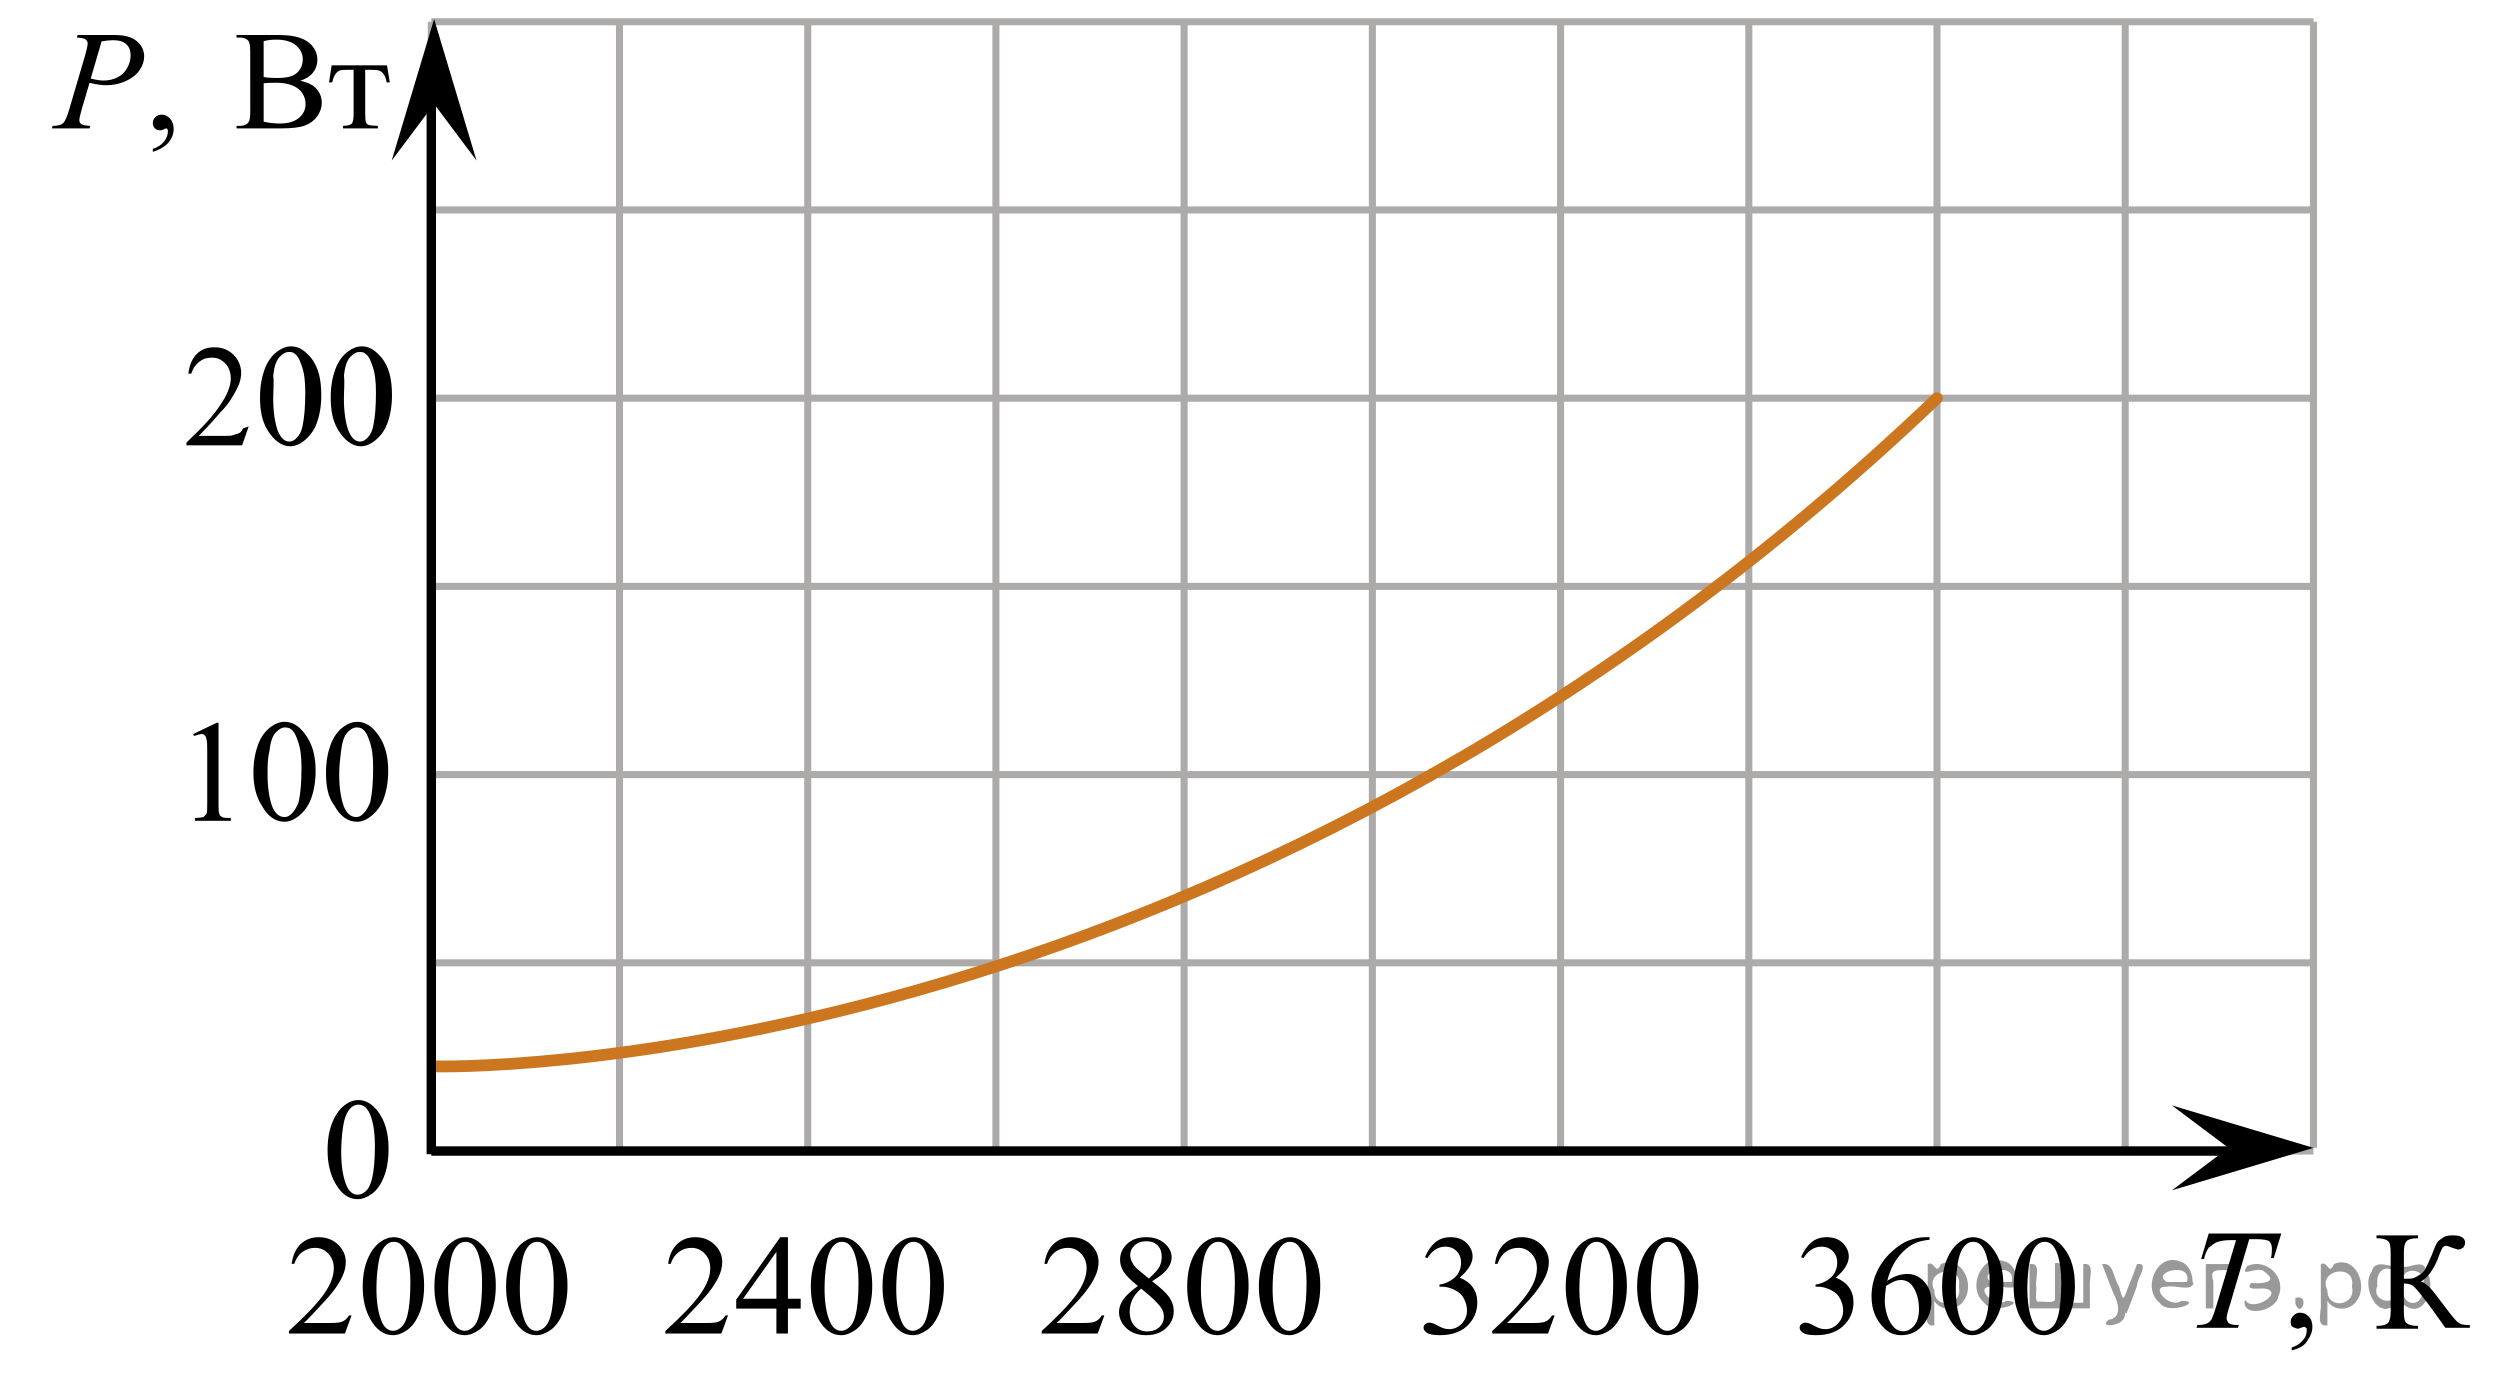 <?xml version="1.0" encoding="utf-8"?>
<!-- Generator: Adobe Illustrator 27.2.0, SVG Export Plug-In . SVG Version: 6.00 Build 0)  -->
<svg version="1.1" id="Слой_1" xmlns="http://www.w3.org/2000/svg" xmlns:xlink="http://www.w3.org/1999/xlink" x="0px" y="0px"
	 width="265.209px" height="146.156px" viewBox="0 0 265.209 146.156" enable-background="new 0 0 265.209 146.156"
	 xml:space="preserve">
<line fill="none" stroke="#ADAAAA" stroke-width="0.75" stroke-miterlimit="10" x1="45.753" y1="2.307" x2="245.418" y2="2.307"/>
<line fill="none" stroke="#ADAAAA" stroke-width="0.75" stroke-miterlimit="10" x1="45.753" y1="22.273" x2="245.418" y2="22.273"/>
<line fill="none" stroke="#ADAAAA" stroke-width="0.75" stroke-miterlimit="10" x1="45.753" y1="42.242" x2="245.418" y2="42.242"/>
<line fill="none" stroke="#ADAAAA" stroke-width="0.75" stroke-miterlimit="10" x1="45.753" y1="62.206" x2="245.418" y2="62.206"/>
<line fill="none" stroke="#ADAAAA" stroke-width="0.75" stroke-miterlimit="10" x1="45.753" y1="82.173" x2="245.418" y2="82.173"/>
<line fill="none" stroke="#ADAAAA" stroke-width="0.75" stroke-miterlimit="10" x1="45.753" y1="102.141" x2="245.418" y2="102.141"/>
<line fill="none" stroke="#ADAAAA" stroke-width="0.75" stroke-miterlimit="10" x1="45.753" y1="122.105" x2="245.418" y2="122.105"/>
<line fill="none" stroke="#ADAAAA" stroke-width="0.75" stroke-miterlimit="10" x1="45.753" y1="121.769" x2="45.753" y2="2.307"/>
<line fill="none" stroke="#ADAAAA" stroke-width="0.75" stroke-miterlimit="10" x1="65.719" y1="121.769" x2="65.719" y2="2.307"/>
<line fill="none" stroke="#ADAAAA" stroke-width="0.75" stroke-miterlimit="10" x1="85.687" y1="121.769" x2="85.687" y2="2.307"/>
<line fill="none" stroke="#ADAAAA" stroke-width="0.75" stroke-miterlimit="10" x1="105.65" y1="121.769" x2="105.65" y2="2.307"/>
<line fill="none" stroke="#ADAAAA" stroke-width="0.75" stroke-miterlimit="10" x1="125.616" y1="121.769" x2="125.616" y2="2.307"/>
<line fill="none" stroke="#ADAAAA" stroke-width="0.75" stroke-miterlimit="10" x1="145.586" y1="121.769" x2="145.586" y2="2.307"/>
<line fill="none" stroke="#ADAAAA" stroke-width="0.75" stroke-miterlimit="10" x1="165.551" y1="121.769" x2="165.551" y2="2.307"/>
<line fill="none" stroke="#ADAAAA" stroke-width="0.75" stroke-miterlimit="10" x1="185.52" y1="121.769" x2="185.52" y2="2.307"/>
<line fill="none" stroke="#ADAAAA" stroke-width="0.75" stroke-miterlimit="10" x1="205.483" y1="121.769" x2="205.483" y2="2.307"/>
<line fill="none" stroke="#ADAAAA" stroke-width="0.75" stroke-miterlimit="10" x1="225.449" y1="121.769" x2="225.449" y2="2.307"/>
<line fill="none" stroke="#ADAAAA" stroke-width="0.75" stroke-miterlimit="10" x1="245.418" y1="121.769" x2="245.418" y2="2.307"/>
<line fill="none" stroke="#000000" stroke-miterlimit="10" x1="45.753" y1="122.105" x2="238.935" y2="122.105"/>
<polygon points="236.409,121.769 230.409,117.269 245.418,121.769 230.409,126.269 "/>
<polygon points="46.052,11.03 41.552,17.035 46.052,2.023 50.552,17.035 "/>
<g>
	<g>
		<g>
			<g>
				<g>
					<g>
						<g>
							<g>
								<g>
									<g>
										<defs>
											<rect id="SVGID_1_" x="230.409" y="127.156" width="34.8" height="19"/>
										</defs>
										<clipPath id="SVGID_00000033326675171224929630000013698745771918971055_">
											<use xlink:href="#SVGID_1_"  overflow="visible"/>
										</clipPath>
										<g clip-path="url(#SVGID_00000033326675171224929630000013698745771918971055_)">
											<g enable-background="new    ">
												<path d="M243.109,143.256v-0.3c0.5-0.2,0.9-0.4,1.2-0.8c0.3-0.3,0.4-0.7,0.4-1.1c0-0.1,0-0.2-0.1-0.2l-0.1-0.1
													c-0.1,0-0.2,0-0.4,0.1c-0.1,0-0.2,0.1-0.3,0.1c-0.2,0-0.4-0.1-0.6-0.2c-0.2-0.1-0.2-0.3-0.2-0.6
													c0-0.2,0.1-0.4,0.3-0.6c0.2-0.2,0.4-0.3,0.7-0.3c0.3,0,0.6,0.1,0.9,0.4c0.3,0.3,0.4,0.7,0.4,1.1
													c0,0.5-0.2,1-0.5,1.4C244.509,142.756,243.909,143.056,243.109,143.256z"/>
											</g>
										</g>
									</g>
								</g>
							</g>
						</g>
					</g>
				</g>
			</g>
		</g>
		<g>
			<g>
				<g>
					<g>
						<g>
							<g>
								<g>
									<g>
										<defs>
											
												<rect id="SVGID_00000042728466026549485140000002413169146542144950_" x="230.409" y="127.156" width="34.8" height="19"/>
										</defs>
										<clipPath id="SVGID_00000044176656687556159440000016760069767015827123_">
											<use xlink:href="#SVGID_00000042728466026549485140000002413169146542144950_"  overflow="visible"/>
										</clipPath>
										<g clip-path="url(#SVGID_00000044176656687556159440000016760069767015827123_)">
											<g enable-background="new    ">
												<path d="M262.009,140.556v0.3h-2.6c-0.3-0.4-0.9-1.3-1.8-2.5c-0.9-1.2-1.5-1.9-1.7-2c-0.2-0.1-0.5-0.2-0.9-0.2v3
													c0,0.7,0.1,1.1,0.3,1.2c0.2,0.2,0.6,0.3,1.2,0.3v0.3h-4.4v-0.3c0.6,0,1-0.1,1.2-0.3
													c0.2-0.2,0.3-0.6,0.3-1.2v-6.3c0-0.7-0.1-1.1-0.3-1.2c-0.2-0.2-0.6-0.3-1.2-0.3v-0.3h4.4v0.3
													c-0.6,0-1,0.1-1.2,0.3c-0.2,0.2-0.3,0.6-0.3,1.2v2.8c0.5,0,0.9,0,1.1-0.1s0.4-0.2,0.7-0.4
													c0.3-0.2,0.5-0.5,0.6-0.8c0.2-0.3,0.3-0.7,0.6-1.3c0.2-0.6,0.4-1,0.5-1.2s0.4-0.4,0.7-0.6
													c0.3-0.2,0.7-0.2,1.1-0.2c0.8,0,1.2,0.3,1.2,0.8c0,0.2-0.1,0.3-0.2,0.5c-0.2,0.1-0.3,0.2-0.5,0.2
													c-0.1,0-0.4-0.1-0.7-0.2c-0.3-0.1-0.5-0.2-0.6-0.2c-0.2,0-0.3,0.1-0.4,0.2c-0.1,0.2-0.3,0.6-0.5,1.2
													c-0.5,1.2-1.1,2-1.8,2.4c0.5,0.1,1.1,0.7,1.9,1.8c0.9,1.2,1.5,2,1.9,2.4
													C261.009,140.556,261.409,140.556,262.009,140.556z"/>
											</g>
										</g>
									</g>
								</g>
							</g>
						</g>
					</g>
				</g>
			</g>
		</g>
		<g>
			<g>
				<g>
					<g>
						<g>
							<g>
								<g>
									<g>
										<defs>
											
												<rect id="SVGID_00000081617561274275652720000014373142282907565978_" x="230.409" y="127.156" width="34.8" height="19"/>
										</defs>
										<clipPath id="SVGID_00000082367736170979457540000005088565002797699456_">
											<use xlink:href="#SVGID_00000081617561274275652720000014373142282907565978_"  overflow="visible"/>
										</clipPath>
										<g clip-path="url(#SVGID_00000082367736170979457540000005088565002797699456_)">
											<g enable-background="new    ">
												<path d="M234.309,130.856h7.7l-0.8,2.6h-0.3c0.1-0.4,0.1-0.7,0.1-1c0-0.4-0.1-0.6-0.3-0.8
													c-0.2-0.1-0.6-0.2-1.3-0.2h-0.8l-2,6.8c-0.3,0.9-0.4,1.4-0.4,1.6s0.1,0.3,0.2,0.5c0.2,0.1,0.4,0.2,0.8,0.2
													h0.3l-0.1,0.3h-4.4l0.1-0.3h0.2c0.4,0,0.7-0.1,0.9-0.2c0.1-0.1,0.3-0.2,0.4-0.4c0.1-0.2,0.3-0.7,0.5-1.4l2.1-7
													h-0.6c-0.6,0-1.1,0.1-1.4,0.2c-0.3,0.1-0.6,0.4-0.9,0.6c-0.2,0.3-0.4,0.7-0.5,1.2h-0.3L234.309,130.856z"/>
											</g>
										</g>
									</g>
								</g>
							</g>
						</g>
					</g>
				</g>
			</g>
		</g>
	</g>
</g>
<g>
	<g>
		<g>
			<defs>
				<rect id="SVGID_00000107556960449596071140000008247582353233448351_" x="2.732" width="41.4" height="18.713"/>
			</defs>
			<clipPath id="SVGID_00000077286720887355962360000000774066737019517884_">
				<use xlink:href="#SVGID_00000107556960449596071140000008247582353233448351_"  overflow="visible"/>
			</clipPath>
		</g>
	</g>
	<g>
		<g>
			<defs>
				<rect id="SVGID_00000060007651993038838350000003720078469465493663_" x="2.883" y="0.014" width="41.4" height="19.044"/>
			</defs>
			<clipPath id="SVGID_00000097490193503667185530000009129814018857608356_">
				<use xlink:href="#SVGID_00000060007651993038838350000003720078469465493663_"  overflow="visible"/>
			</clipPath>
			<g clip-path="url(#SVGID_00000097490193503667185530000009129814018857608356_)">
				<path d="M16.212,16.113v-0.321c0.509-0.166,0.903-0.423,1.183-0.77c0.278-0.349,0.418-0.718,0.418-1.107
					c0-0.093-0.021-0.17-0.066-0.233c-0.034-0.044-0.069-0.065-0.103-0.065c-0.055,0-0.173,0.048-0.356,0.145
					c-0.089,0.044-0.183,0.065-0.281,0.065c-0.242,0-0.435-0.07-0.578-0.211c-0.144-0.142-0.215-0.337-0.215-0.585
					c0-0.238,0.093-0.443,0.278-0.613c0.185-0.171,0.411-0.256,0.678-0.256c0.326,0,0.616,0.14,0.871,0.42
					c0.254,0.28,0.382,0.651,0.382,1.114c0,0.501-0.177,0.968-0.53,1.399
					C17.537,15.525,16.977,15.865,16.212,16.113z"/>
			</g>
		</g>
		<g>
			<defs>
				<rect id="SVGID_00000112607808321206161320000000822442764214207374_" x="2.883" y="0.014" width="41.4" height="19.044"/>
			</defs>
			<clipPath id="SVGID_00000029730833027990509140000012576771729707058869_">
				<use xlink:href="#SVGID_00000112607808321206161320000000822442764214207374_"  overflow="visible"/>
			</clipPath>
			<g clip-path="url(#SVGID_00000029730833027990509140000012576771729707058869_)">
				<path d="M31.852,8.566c0.697,0.145,1.218,0.38,1.565,0.701c0.478,0.448,0.719,0.996,0.719,1.644
					c0,0.492-0.158,0.964-0.475,1.414c-0.316,0.45-0.75,0.779-1.301,0.986c-0.551,0.207-1.393,0.31-2.523,0.31
					h-4.744v-0.271h0.378c0.42,0,0.722-0.131,0.904-0.395c0.113-0.17,0.171-0.533,0.171-1.089V5.469
					c0-0.614-0.072-1.001-0.215-1.162c-0.193-0.214-0.479-0.321-0.86-0.321h-0.378V3.715h4.344
					c0.81,0,1.46,0.059,1.949,0.176c0.741,0.175,1.307,0.485,1.697,0.931c0.391,0.446,0.586,0.959,0.586,1.538
					c0,0.497-0.153,0.941-0.46,1.334C32.902,8.085,32.45,8.376,31.852,8.566z M27.969,8.172
					c0.183,0.034,0.392,0.06,0.626,0.076c0.235,0.018,0.493,0.025,0.774,0.025c0.722,0,1.265-0.076,1.627-0.23
					c0.363-0.153,0.642-0.389,0.834-0.705c0.193-0.316,0.289-0.662,0.289-1.038c0-0.579-0.239-1.073-0.719-1.482
					s-1.179-0.614-2.098-0.614c-0.494,0-0.939,0.054-1.334,0.161C27.969,4.365,27.969,8.172,27.969,8.172z
					 M27.969,12.906c0.573,0.131,1.139,0.197,1.697,0.197c0.894,0,1.576-0.198,2.046-0.596
					c0.47-0.397,0.704-0.888,0.704-1.472c0-0.385-0.106-0.756-0.318-1.111c-0.213-0.355-0.559-0.636-1.038-0.84
					c-0.479-0.205-1.072-0.307-1.779-0.307c-0.306,0-0.568,0.005-0.785,0.015
					c-0.218,0.01-0.393,0.026-0.526,0.051V12.906z"/>
				<path d="M35.183,6.929h5.871l0.296,1.812h-0.333c-0.06-0.365-0.158-0.647-0.297-0.848
					c-0.138-0.199-0.296-0.331-0.475-0.395c-0.178-0.062-0.481-0.095-0.911-0.095H38.742v4.646
					c0,0.497,0.03,0.812,0.093,0.946c0.061,0.135,0.161,0.224,0.3,0.267c0.139,0.044,0.454,0.073,0.948,0.088
					v0.271h-3.69v-0.271c0.474-0.01,0.779-0.085,0.915-0.227c0.136-0.141,0.204-0.499,0.204-1.074V7.404h-0.608
					c-0.425,0-0.714,0.025-0.867,0.077c-0.153,0.051-0.3,0.173-0.44,0.365
					c-0.141,0.192-0.261,0.49-0.359,0.894h-0.334L35.183,6.929z"/>
			</g>
		</g>
		<g>
			<defs>
				<rect id="SVGID_00000013914195302310665920000000059159196267797917_" x="2.883" y="0.014" width="41.4" height="19.044"/>
			</defs>
			<clipPath id="SVGID_00000018238942565577231650000015133259301755573377_">
				<use xlink:href="#SVGID_00000013914195302310665920000000059159196267797917_"  overflow="visible"/>
			</clipPath>
			<g clip-path="url(#SVGID_00000018238942565577231650000015133259301755573377_)">
				<path d="M8.238,3.715h3.958c1.037,0,1.813,0.221,2.327,0.661c0.514,0.441,0.77,0.978,0.77,1.611
					c0,0.502-0.163,0.988-0.488,1.461c-0.326,0.473-0.81,0.856-1.453,1.15c-0.643,0.295-1.337,0.442-2.083,0.442
					c-0.465,0-1.055-0.083-1.772-0.248L8.697,11.496c-0.188,0.643-0.281,1.066-0.281,1.272
					c0,0.155,0.066,0.284,0.2,0.387s0.452,0.168,0.956,0.197l-0.074,0.271H5.503l0.082-0.271
					c0.523,0,0.888-0.089,1.093-0.267s0.427-0.668,0.663-1.472l1.661-5.641c0.197-0.677,0.296-1.13,0.296-1.359
					c0-0.17-0.07-0.311-0.211-0.424C8.946,4.078,8.636,4.01,8.156,3.985L8.238,3.715z M9.624,8.332
					c0.559,0.142,1.008,0.212,1.35,0.212c0.538,0,1.028-0.109,1.471-0.328c0.442-0.22,0.788-0.548,1.038-0.986
					c0.249-0.439,0.374-0.894,0.374-1.366c0-0.492-0.153-0.882-0.46-1.169c-0.306-0.288-0.77-0.432-1.393-0.432
					c-0.337,0-0.744,0.042-1.224,0.124L9.624,8.332z"/>
			</g>
		</g>
	</g>
</g>
<g>
	<g>
		<g>
			<g>
				<g>
					<g>
						<g>
							<g>
								<g>
									<g>
										<g>
											<g>
												<g>
													<g>
														<g>
															<g>
																<g>
																	<defs>
																		
																			<rect id="SVGID_00000092426474778324937570000000386726026732330408_" x="31.929" y="113.134" width="12.354" height="18.066"/>
																	</defs>
																	<clipPath id="SVGID_00000097477201519572022030000000107863897276212651_">
																		<use xlink:href="#SVGID_00000092426474778324937570000000386726026732330408_"  overflow="visible"/>
																	</clipPath>
																	<g clip-path="url(#SVGID_00000097477201519572022030000000107863897276212651_)">
																		<g enable-background="new    ">
																			<path d="M34.749,122.028c0-1.155,0.172-2.15,0.517-2.984s0.802-1.455,1.372-1.863
																				c0.443-0.324,0.9-0.485,1.373-0.485c0.767,0,1.456,0.396,2.066,1.188
																				c0.762,0.981,1.144,2.311,1.144,3.988c0,1.175-0.168,2.174-0.502,2.995s-0.761,1.418-1.28,1.789
																				c-0.519,0.371-1.02,0.557-1.502,0.557c-0.955,0-1.748-0.57-2.383-1.711
																				C35.017,124.54,34.749,123.382,34.749,122.028z M36.195,122.215c0,1.395,0.169,2.532,0.509,3.413
																				c0.281,0.742,0.699,1.113,1.254,1.113c0.266,0,0.541-0.121,0.826-0.362
																				c0.286-0.241,0.502-0.646,0.649-1.214c0.226-0.856,0.339-2.064,0.339-3.623
																				c0-1.154-0.118-2.118-0.354-2.891c-0.177-0.572-0.406-0.978-0.686-1.217
																				c-0.202-0.164-0.445-0.247-0.731-0.247c-0.335,0-0.632,0.152-0.893,0.456
																				c-0.354,0.413-0.595,1.063-0.723,1.949C36.259,120.479,36.195,121.353,36.195,122.215z"/>
																		</g>
																	</g>
																</g>
															</g>
														</g>
													</g>
												</g>
											</g>
										</g>
									</g>
								</g>
							</g>
						</g>
					</g>
				</g>
			</g>
		</g>
	</g>
</g>
<g>
	<g>
		<g>
			<g>
				<g>
					<g>
						<g>
							<g>
								<g>
									<g>
										<g>
											<defs>
												
													<rect id="SVGID_00000175306011704846169750000006551297444899728263_" x="17.783" y="73.073" width="26.5" height="18.2"/>
											</defs>
											<clipPath id="SVGID_00000062151653926685445710000008353444529517943185_">
												<use xlink:href="#SVGID_00000175306011704846169750000006551297444899728263_"  overflow="visible"/>
											</clipPath>
											<g clip-path="url(#SVGID_00000062151653926685445710000008353444529517943185_)">
												<g enable-background="new    ">
													<path d="M20.483,77.873l2.5-1.2h0.2v8.6c0,0.6,0,0.9,0.1,1.1c0,0.1,0.1,0.2,0.3,0.3c0.1,0.1,0.5,0.1,0.9,0.1v0.3
														h-3.8v-0.3c0.5,0,0.8-0.1,0.9-0.1c0.1-0.1,0.2-0.2,0.3-0.3c0.1-0.1,0.1-0.5,0.1-1.1v-5.5c0-0.7,0-1.2-0.1-1.4
														c0-0.2-0.1-0.3-0.2-0.4c-0.1-0.1-0.2-0.1-0.3-0.1c-0.2,0-0.4,0.1-0.8,0.2L20.483,77.873z"/>
													<path d="M26.883,81.973c0-1.2,0.2-2.2,0.5-3s0.8-1.5,1.4-1.9c0.4-0.3,0.9-0.5,1.4-0.5c0.8,0,1.5,0.4,2.1,1.2
														c0.8,1,1.2,2.3,1.2,4c0,1.2-0.2,2.2-0.5,3s-0.8,1.4-1.3,1.8s-1,0.6-1.5,0.6c-1,0-1.8-0.6-2.4-1.7
														C27.183,84.573,26.883,83.373,26.883,81.973z M28.383,82.173c0,1.4,0.2,2.6,0.5,3.4c0.3,0.7,0.7,1.1,1.3,1.1
														c0.3,0,0.5-0.1,0.8-0.4c0.3-0.3,0.5-0.7,0.7-1.2c0.2-0.9,0.3-2.1,0.3-3.6c0-1.2-0.1-2.1-0.4-2.9
														c-0.2-0.6-0.4-1-0.7-1.2c-0.2-0.2-0.5-0.2-0.7-0.2c-0.3,0-0.6,0.2-0.9,0.5c-0.4,0.4-0.6,1.1-0.7,2
														C28.383,80.473,28.383,81.273,28.383,82.173z"/>
													<path d="M34.583,81.973c0-1.2,0.2-2.2,0.5-3s0.8-1.5,1.4-1.9c0.4-0.3,0.9-0.5,1.4-0.5c0.8,0,1.5,0.4,2.1,1.2
														c0.8,1,1.2,2.3,1.2,4c0,1.2-0.2,2.2-0.5,3s-0.8,1.4-1.3,1.8s-1,0.6-1.5,0.6c-1,0-1.8-0.6-2.4-1.7
														C34.783,84.573,34.583,83.373,34.583,81.973z M35.983,82.173c0,1.4,0.2,2.6,0.5,3.4c0.3,0.7,0.7,1.1,1.3,1.1
														c0.3,0,0.5-0.1,0.8-0.4c0.3-0.3,0.5-0.7,0.7-1.2c0.2-0.9,0.3-2.1,0.3-3.6c0-1.2-0.1-2.1-0.4-2.9
														c-0.2-0.6-0.4-1-0.7-1.2c-0.2-0.2-0.5-0.2-0.7-0.2c-0.3,0-0.6,0.2-0.9,0.5c-0.4,0.4-0.6,1.1-0.7,2
														C36.083,80.473,35.983,81.273,35.983,82.173z"/>
												</g>
											</g>
										</g>
									</g>
								</g>
							</g>
						</g>
					</g>
				</g>
			</g>
		</g>
	</g>
</g>
<g>
	<g>
		<g>
			<g>
				<g>
					<g>
						<g>
							<g>
								<g>
									<g>
										<g>
											<defs>
												
													<rect id="SVGID_00000041296283660396561030000012469943815664427444_" x="16.983" y="33.142" width="27.3" height="18.2"/>
											</defs>
											<clipPath id="SVGID_00000135663774005150857550000015036704767349567930_">
												<use xlink:href="#SVGID_00000041296283660396561030000012469943815664427444_"  overflow="visible"/>
											</clipPath>
											<g clip-path="url(#SVGID_00000135663774005150857550000015036704767349567930_)">
												<g enable-background="new    ">
													<path d="M26.383,45.242l-0.7,2h-5.9v-0.3c1.7-1.6,2.9-2.9,3.6-4c0.7-1,1.1-2,1.1-2.8c0-0.6-0.2-1.2-0.6-1.6
														c-0.4-0.4-0.8-0.6-1.4-0.6c-0.5,0-0.9,0.1-1.3,0.4c-0.4,0.3-0.7,0.7-0.9,1.3h-0.3c0.1-0.9,0.4-1.6,0.9-2.1
														s1.1-0.7,1.9-0.7s1.5,0.3,2,0.8s0.8,1.2,0.8,1.9c0,0.5-0.1,1-0.4,1.6c-0.4,0.8-0.9,1.7-1.8,2.6c-1.2,1.4-2,2.2-2.3,2.5
														h2.6c0.5,0,0.9,0,1.1-0.1s0.4-0.1,0.6-0.2c0.2-0.1,0.3-0.3,0.4-0.5L26.383,45.242L26.383,45.242z"/>
													<path d="M27.583,42.142c0-1.2,0.2-2.2,0.5-3s0.8-1.5,1.4-1.9c0.4-0.3,0.9-0.5,1.4-0.5c0.8,0,1.4,0.4,2.1,1.2
														c0.8,1,1.1,2.3,1.1,4c0,1.2-0.2,2.2-0.5,3s-0.8,1.4-1.3,1.8s-1,0.6-1.5,0.6c-0.9,0-1.7-0.6-2.4-1.7
														C27.783,44.642,27.583,43.542,27.583,42.142z M28.983,42.342c0,1.4,0.2,2.6,0.5,3.4c0.3,0.7,0.7,1.1,1.2,1.1
														c0.3,0,0.5-0.1,0.8-0.4s0.5-0.7,0.6-1.2c0.2-0.9,0.3-2.1,0.3-3.6c0-1.2-0.1-2.1-0.4-2.9c-0.2-0.6-0.4-1-0.7-1.2
														c-0.2-0.2-0.4-0.2-0.7-0.2c-0.3,0-0.6,0.2-0.9,0.5c-0.4,0.4-0.6,1.1-0.7,2
														C29.083,40.542,28.983,41.442,28.983,42.342z"/>
													<path d="M35.083,42.142c0-1.2,0.2-2.2,0.5-3s0.8-1.5,1.4-1.9c0.4-0.3,0.9-0.5,1.4-0.5c0.8,0,1.4,0.4,2.1,1.2
														c0.8,1,1.1,2.3,1.1,4c0,1.2-0.2,2.2-0.5,3s-0.8,1.4-1.3,1.8s-1,0.6-1.5,0.6c-0.9,0-1.7-0.6-2.4-1.7
														C35.283,44.642,35.083,43.542,35.083,42.142z M36.483,42.342c0,1.4,0.2,2.6,0.5,3.4c0.3,0.7,0.7,1.1,1.2,1.1
														c0.3,0,0.5-0.1,0.8-0.4s0.5-0.7,0.6-1.2c0.2-0.9,0.3-2.1,0.3-3.6c0-1.2-0.1-2.1-0.4-2.9c-0.2-0.6-0.4-1-0.7-1.2
														c-0.2-0.2-0.4-0.2-0.7-0.2c-0.3,0-0.6,0.2-0.9,0.5c-0.4,0.4-0.6,1.1-0.7,2
														C36.583,40.542,36.483,41.442,36.483,42.342z"/>
												</g>
											</g>
										</g>
									</g>
								</g>
							</g>
						</g>
					</g>
				</g>
			</g>
		</g>
	</g>
</g>
<g>
	<defs>
		<polygon id="SVGID_00000080186208204830628370000015731105523228129162_" points="27.778,145.592 63.727,145.592 
			63.727,127.721 27.778,127.721 27.778,145.592 		"/>
	</defs>
	<clipPath id="SVGID_00000005977218719703132560000010272797072278874543_">
		<use xlink:href="#SVGID_00000080186208204830628370000015731105523228129162_"  overflow="visible"/>
	</clipPath>
	<g clip-path="url(#SVGID_00000005977218719703132560000010272797072278874543_)">
		<path d="M37.297,139.538l-0.705,1.927H30.651v-0.273c1.748-1.585,2.978-2.879,3.691-3.884
			c0.713-1.004,1.069-1.922,1.069-2.754c0-0.635-0.195-1.156-0.586-1.565c-0.391-0.408-0.859-0.612-1.404-0.612
			c-0.495,0-0.94,0.144-1.333,0.432c-0.394,0.288-0.685,0.71-0.873,1.267h-0.275
			c0.124-0.911,0.442-1.61,0.955-2.098c0.512-0.487,1.152-0.731,1.919-0.731c0.817,0,1.499,0.261,2.046,0.782
			c0.547,0.522,0.821,1.138,0.821,1.846c0,0.508-0.119,1.015-0.356,1.522c-0.366,0.798-0.96,1.642-1.782,2.532
			c-1.233,1.339-2.003,2.147-2.31,2.422h2.629c0.535,0,0.91-0.019,1.125-0.059s0.41-0.119,0.583-0.24
			c0.173-0.12,0.324-0.292,0.453-0.513H37.297z"/>
		<path d="M38.478,136.518c0-1.142,0.173-2.125,0.52-2.949s0.807-1.438,1.381-1.843
			c0.446-0.319,0.906-0.479,1.381-0.479c0.772,0,1.465,0.392,2.08,1.174c0.767,0.97,1.151,2.284,1.151,3.942
			c0,1.162-0.169,2.149-0.505,2.961c-0.337,0.812-0.766,1.402-1.289,1.769c-0.522,0.367-1.026,0.55-1.511,0.55
			c-0.96,0-1.76-0.564-2.399-1.69C38.748,139.001,38.478,137.857,38.478,136.518z M39.934,136.702
			c0,1.379,0.171,2.503,0.513,3.375c0.282,0.733,0.703,1.1,1.262,1.1c0.268,0,0.545-0.119,0.832-0.358
			c0.287-0.238,0.505-0.639,0.653-1.199c0.228-0.847,0.342-2.04,0.342-3.581c0-1.143-0.119-2.095-0.356-2.857
			c-0.178-0.566-0.409-0.968-0.691-1.204c-0.203-0.162-0.448-0.243-0.735-0.243c-0.337,0-0.636,0.15-0.899,0.45
			c-0.356,0.409-0.599,1.051-0.728,1.927C39.998,134.988,39.934,135.851,39.934,136.702z"/>
		<path d="M46.083,136.518c0-1.142,0.173-2.125,0.52-2.949s0.807-1.438,1.381-1.843
			c0.446-0.319,0.906-0.479,1.381-0.479c0.772,0,1.465,0.392,2.08,1.174c0.767,0.97,1.151,2.284,1.151,3.942
			c0,1.162-0.169,2.149-0.505,2.961c-0.337,0.812-0.766,1.402-1.289,1.769c-0.522,0.367-1.026,0.55-1.511,0.55
			c-0.96,0-1.76-0.564-2.399-1.69C46.353,139.001,46.083,137.857,46.083,136.518z M47.538,136.702
			c0,1.379,0.171,2.503,0.513,3.375c0.282,0.733,0.703,1.1,1.262,1.1c0.268,0,0.545-0.119,0.832-0.358
			c0.287-0.238,0.505-0.639,0.653-1.199c0.228-0.847,0.342-2.04,0.342-3.581c0-1.143-0.119-2.095-0.356-2.857
			c-0.178-0.566-0.409-0.968-0.691-1.204c-0.203-0.162-0.448-0.243-0.735-0.243c-0.337,0-0.636,0.15-0.899,0.45
			c-0.356,0.409-0.599,1.051-0.728,1.927C47.603,134.988,47.538,135.851,47.538,136.702z"/>
		<path d="M53.688,136.518c0-1.142,0.173-2.125,0.52-2.949s0.807-1.438,1.381-1.843
			c0.446-0.319,0.906-0.479,1.381-0.479c0.772,0,1.465,0.392,2.08,1.174c0.767,0.97,1.151,2.284,1.151,3.942
			c0,1.162-0.169,2.149-0.505,2.961c-0.337,0.812-0.766,1.402-1.289,1.769c-0.522,0.367-1.026,0.55-1.511,0.55
			c-0.96,0-1.76-0.564-2.399-1.69C53.958,139.001,53.688,137.857,53.688,136.518z M55.143,136.702
			c0,1.379,0.171,2.503,0.513,3.375c0.282,0.733,0.703,1.1,1.262,1.1c0.268,0,0.545-0.119,0.832-0.358
			c0.287-0.238,0.505-0.639,0.653-1.199c0.228-0.847,0.342-2.04,0.342-3.581c0-1.143-0.119-2.095-0.356-2.857
			c-0.178-0.566-0.409-0.968-0.691-1.204c-0.203-0.162-0.448-0.243-0.735-0.243c-0.337,0-0.636,0.15-0.899,0.45
			c-0.356,0.409-0.599,1.051-0.728,1.927C55.208,134.988,55.143,135.851,55.143,136.702z"/>
	</g>
</g>
<g>
	<defs>
		<polygon id="SVGID_00000127755747793282305340000017469582152289869203_" points="67.712,145.592 103.661,145.592 
			103.661,127.721 67.712,127.721 67.712,145.592 		"/>
	</defs>
	<clipPath id="SVGID_00000108290970280834014760000005782148222580406682_">
		<use xlink:href="#SVGID_00000127755747793282305340000017469582152289869203_"  overflow="visible"/>
	</clipPath>
	<g clip-path="url(#SVGID_00000108290970280834014760000005782148222580406682_)">
		<path d="M77.232,139.538l-0.705,1.927h-5.941v-0.273c1.748-1.585,2.978-2.879,3.691-3.884
			c0.713-1.004,1.069-1.922,1.069-2.754c0-0.635-0.195-1.156-0.586-1.565c-0.391-0.408-0.859-0.612-1.404-0.612
			c-0.495,0-0.94,0.144-1.333,0.432s-0.685,0.71-0.873,1.267h-0.275c0.124-0.911,0.442-1.61,0.955-2.098
			c0.512-0.487,1.152-0.731,1.919-0.731c0.817,0,1.499,0.261,2.046,0.782c0.547,0.522,0.821,1.138,0.821,1.846
			c0,0.508-0.119,1.015-0.356,1.522c-0.366,0.798-0.96,1.642-1.782,2.532c-1.233,1.339-2.003,2.147-2.31,2.422
			h2.629c0.535,0,0.91-0.019,1.125-0.059s0.41-0.119,0.583-0.24c0.173-0.12,0.324-0.292,0.453-0.513H77.232z"/>
		<path d="M84.94,137.774v1.048h-1.352v2.644h-1.225v-2.644h-4.263v-0.945l4.671-6.63h0.817v6.527H84.94z
			 M82.363,137.774v-4.97l-3.535,4.97H82.363z"/>
		<path d="M86.017,136.518c0-1.142,0.173-2.125,0.52-2.949s0.807-1.438,1.381-1.843
			c0.446-0.319,0.906-0.479,1.381-0.479c0.772,0,1.465,0.392,2.08,1.174c0.767,0.97,1.151,2.284,1.151,3.942
			c0,1.162-0.169,2.149-0.505,2.961c-0.337,0.812-0.766,1.402-1.289,1.769c-0.522,0.367-1.026,0.55-1.511,0.55
			c-0.96,0-1.76-0.564-2.399-1.69C86.287,139.001,86.017,137.857,86.017,136.518z M87.472,136.702
			c0,1.379,0.171,2.503,0.513,3.375c0.282,0.733,0.703,1.1,1.262,1.1c0.268,0,0.545-0.119,0.832-0.358
			c0.287-0.238,0.505-0.639,0.653-1.199c0.228-0.847,0.342-2.04,0.342-3.581c0-1.143-0.119-2.095-0.356-2.857
			c-0.178-0.566-0.409-0.968-0.691-1.204c-0.203-0.162-0.448-0.243-0.735-0.243c-0.337,0-0.636,0.15-0.899,0.45
			c-0.356,0.409-0.599,1.051-0.728,1.927C87.537,134.988,87.472,135.851,87.472,136.702z"/>
		<path d="M93.622,136.518c0-1.142,0.173-2.125,0.52-2.949s0.807-1.438,1.381-1.843
			c0.446-0.319,0.906-0.479,1.381-0.479c0.772,0,1.465,0.392,2.08,1.174c0.767,0.97,1.151,2.284,1.151,3.942
			c0,1.162-0.169,2.149-0.505,2.961c-0.337,0.812-0.766,1.402-1.289,1.769c-0.522,0.367-1.026,0.55-1.511,0.55
			c-0.96,0-1.76-0.564-2.399-1.69C93.892,139.001,93.622,137.857,93.622,136.518z M95.077,136.702
			c0,1.379,0.171,2.503,0.513,3.375c0.282,0.733,0.703,1.1,1.262,1.1c0.268,0,0.545-0.119,0.832-0.358
			c0.287-0.238,0.505-0.639,0.653-1.199c0.228-0.847,0.342-2.04,0.342-3.581c0-1.143-0.119-2.095-0.356-2.857
			c-0.178-0.566-0.409-0.968-0.691-1.204c-0.203-0.162-0.448-0.243-0.735-0.243c-0.337,0-0.636,0.15-0.899,0.45
			c-0.356,0.409-0.599,1.051-0.728,1.927C95.142,134.988,95.077,135.851,95.077,136.702z"/>
	</g>
</g>
<g>
	<defs>
		<polygon id="SVGID_00000181794576912282707510000008025180790792733579_" points="107.641,145.592 143.59,145.592 
			143.59,127.721 107.641,127.721 107.641,145.592 		"/>
	</defs>
	<clipPath id="SVGID_00000011008258629320912840000001218394194583892873_">
		<use xlink:href="#SVGID_00000181794576912282707510000008025180790792733579_"  overflow="visible"/>
	</clipPath>
	<g clip-path="url(#SVGID_00000011008258629320912840000001218394194583892873_)">
		<path d="M117.156,139.538l-0.705,1.927h-5.941v-0.273c1.748-1.585,2.978-2.879,3.691-3.884
			c0.713-1.004,1.069-1.922,1.069-2.754c0-0.635-0.195-1.156-0.586-1.565c-0.391-0.408-0.859-0.612-1.404-0.612
			c-0.495,0-0.94,0.144-1.333,0.432s-0.685,0.71-0.873,1.267h-0.275c0.124-0.911,0.442-1.61,0.955-2.098
			c0.512-0.487,1.152-0.731,1.919-0.731c0.817,0,1.499,0.261,2.046,0.782c0.547,0.522,0.821,1.138,0.821,1.846
			c0,0.508-0.119,1.015-0.356,1.522c-0.366,0.798-0.96,1.642-1.782,2.532c-1.233,1.339-2.003,2.147-2.31,2.422
			h2.629c0.535,0,0.91-0.019,1.125-0.059s0.41-0.119,0.583-0.24c0.173-0.12,0.324-0.292,0.453-0.513H117.156z"/>
		<path d="M120.706,136.422c-0.797-0.649-1.31-1.172-1.541-1.565c-0.23-0.394-0.345-0.802-0.345-1.226
			c0-0.649,0.252-1.21,0.757-1.68c0.505-0.47,1.176-0.705,2.013-0.705c0.812,0,1.465,0.219,1.96,0.657
			c0.495,0.438,0.743,0.938,0.743,1.499c0,0.374-0.134,0.755-0.401,1.145c-0.268,0.389-0.824,0.847-1.671,1.373
			c0.871,0.669,1.448,1.196,1.73,1.58c0.376,0.502,0.565,1.031,0.565,1.587c0,0.704-0.27,1.307-0.81,1.806
			c-0.54,0.5-1.248,0.749-2.124,0.749c-0.956,0-1.701-0.297-2.235-0.893c-0.426-0.477-0.639-1-0.639-1.565
			c0-0.443,0.149-0.883,0.449-1.318C119.457,137.43,119.973,136.949,120.706,136.422z M121.055,136.702
			c-0.411,0.345-0.715,0.72-0.914,1.126c-0.198,0.406-0.297,0.846-0.297,1.318c0,0.635,0.174,1.144,0.523,1.524
			c0.349,0.382,0.793,0.572,1.333,0.572c0.535,0,0.963-0.15,1.285-0.45s0.483-0.665,0.483-1.093
			c0-0.354-0.094-0.672-0.282-0.952C122.835,138.226,122.124,137.544,121.055,136.702z M121.872,135.632
			c0.594-0.531,0.97-0.951,1.129-1.259c0.158-0.308,0.238-0.656,0.238-1.045c0-0.517-0.146-0.922-0.439-1.215
			s-0.69-0.44-1.195-0.44c-0.505,0-0.916,0.145-1.233,0.435c-0.317,0.291-0.476,0.631-0.476,1.02
			c0,0.256,0.066,0.512,0.197,0.768c0.131,0.256,0.318,0.5,0.561,0.731L121.872,135.632z"/>
		<path d="M125.941,136.518c0-1.142,0.173-2.125,0.52-2.949s0.807-1.438,1.381-1.843
			c0.446-0.319,0.906-0.479,1.381-0.479c0.772,0,1.465,0.392,2.08,1.174c0.767,0.97,1.151,2.284,1.151,3.942
			c0,1.162-0.169,2.149-0.505,2.961c-0.337,0.812-0.766,1.402-1.289,1.769c-0.522,0.367-1.026,0.55-1.511,0.55
			c-0.96,0-1.76-0.564-2.399-1.69C126.211,139.001,125.941,137.857,125.941,136.518z M127.397,136.702
			c0,1.379,0.171,2.503,0.513,3.375c0.282,0.733,0.703,1.1,1.262,1.1c0.268,0,0.545-0.119,0.832-0.358
			c0.287-0.238,0.505-0.639,0.653-1.199c0.228-0.847,0.342-2.04,0.342-3.581c0-1.143-0.119-2.095-0.356-2.857
			c-0.178-0.566-0.409-0.968-0.691-1.204c-0.203-0.162-0.448-0.243-0.735-0.243c-0.337,0-0.636,0.15-0.899,0.45
			c-0.356,0.409-0.599,1.051-0.728,1.927C127.461,134.988,127.397,135.851,127.397,136.702z"/>
		<path d="M133.546,136.518c0-1.142,0.173-2.125,0.52-2.949s0.807-1.438,1.381-1.843
			c0.446-0.319,0.906-0.479,1.381-0.479c0.773,0,1.465,0.392,2.08,1.174c0.768,0.97,1.151,2.284,1.151,3.942
			c0,1.162-0.169,2.149-0.505,2.961c-0.337,0.812-0.767,1.402-1.289,1.769c-0.522,0.367-1.026,0.55-1.511,0.55
			c-0.96,0-1.76-0.564-2.399-1.69C133.816,139.001,133.546,137.857,133.546,136.518z M135.002,136.702
			c0,1.379,0.171,2.503,0.513,3.375c0.282,0.733,0.703,1.1,1.262,1.1c0.268,0,0.545-0.119,0.832-0.358
			c0.287-0.238,0.505-0.639,0.653-1.199c0.229-0.847,0.342-2.04,0.342-3.581c0-1.143-0.118-2.095-0.356-2.857
			c-0.178-0.566-0.408-0.968-0.69-1.204c-0.203-0.162-0.448-0.243-0.735-0.243c-0.337,0-0.636,0.15-0.899,0.45
			c-0.356,0.409-0.599,1.051-0.728,1.927C135.066,134.988,135.002,135.851,135.002,136.702z"/>
	</g>
</g>
<g>
	<defs>
		<polygon id="SVGID_00000003088745858126631720000010295192735020964275_" points="148.335,145.592 182.766,145.592 
			182.766,127.721 148.335,127.721 148.335,145.592 		"/>
	</defs>
	<clipPath id="SVGID_00000040567802890282749640000011531729235796277176_">
		<use xlink:href="#SVGID_00000003088745858126631720000010295192735020964275_"  overflow="visible"/>
	</clipPath>
	<g clip-path="url(#SVGID_00000040567802890282749640000011531729235796277176_)">
		<path d="M151.17,133.358c0.285-0.674,0.646-1.194,1.083-1.562c0.436-0.366,0.981-0.55,1.631-0.55
			c0.805,0,1.421,0.261,1.85,0.782c0.325,0.39,0.488,0.805,0.488,1.248c0,0.729-0.459,1.481-1.376,2.26
			c0.616,0.241,1.083,0.586,1.398,1.033c0.315,0.448,0.474,0.975,0.474,1.58c0,0.866-0.276,1.617-0.829,2.252
			c-0.72,0.827-1.763,1.24-3.129,1.24c-0.676,0-1.136-0.083-1.38-0.251c-0.244-0.167-0.366-0.347-0.366-0.539
			c0-0.143,0.059-0.268,0.174-0.376c0.116-0.108,0.256-0.162,0.418-0.162c0.124,0,0.249,0.019,0.378,0.059
			c0.084,0.024,0.273,0.114,0.569,0.27s0.501,0.247,0.614,0.277c0.182,0.054,0.377,0.081,0.584,0.081
			c0.503,0,0.94-0.194,1.313-0.584c0.372-0.389,0.559-0.849,0.559-1.381c0-0.389-0.087-0.768-0.26-1.137
			c-0.128-0.275-0.269-0.484-0.421-0.628c-0.212-0.196-0.503-0.375-0.873-0.535
			c-0.37-0.159-0.747-0.239-1.132-0.239h-0.236v-0.222c0.389-0.05,0.78-0.19,1.172-0.421
			c0.393-0.231,0.677-0.51,0.855-0.835c0.178-0.324,0.267-0.682,0.267-1.07c0-0.507-0.159-0.917-0.477-1.23
			s-0.714-0.469-1.188-0.469c-0.764,0-1.402,0.409-1.916,1.226L151.17,133.358z"/>
		<path d="M164.921,139.538l-0.703,1.927h-5.917v-0.273c1.74-1.585,2.966-2.879,3.676-3.884
			c0.71-1.004,1.065-1.922,1.065-2.754c0-0.635-0.195-1.156-0.584-1.565c-0.39-0.408-0.856-0.612-1.398-0.612
			c-0.493,0-0.935,0.144-1.328,0.432c-0.392,0.288-0.682,0.71-0.869,1.267h-0.273
			c0.123-0.911,0.44-1.61,0.95-2.098c0.511-0.487,1.148-0.731,1.912-0.731c0.815,0,1.493,0.261,2.038,0.782
			c0.545,0.522,0.817,1.138,0.817,1.846c0,0.508-0.118,1.015-0.354,1.522c-0.365,0.798-0.957,1.642-1.775,2.532
			c-1.228,1.339-1.995,2.147-2.301,2.422h2.618c0.533,0,0.906-0.019,1.121-0.059s0.408-0.119,0.581-0.24
			c0.172-0.12,0.322-0.292,0.451-0.513H164.921z"/>
		<path d="M166.097,136.518c0-1.142,0.173-2.125,0.519-2.949c0.345-0.824,0.804-1.438,1.375-1.843
			c0.444-0.319,0.903-0.479,1.376-0.479c0.769,0,1.46,0.392,2.071,1.174c0.765,0.97,1.147,2.284,1.147,3.942
			c0,1.162-0.167,2.149-0.503,2.961c-0.335,0.812-0.763,1.402-1.283,1.769c-0.52,0.367-1.022,0.55-1.505,0.55
			c-0.957,0-1.754-0.564-2.39-1.69C166.365,139.001,166.097,137.857,166.097,136.518z M167.547,136.702
			c0,1.379,0.17,2.503,0.511,3.375c0.28,0.733,0.7,1.1,1.257,1.1c0.267,0,0.543-0.119,0.829-0.358
			c0.286-0.238,0.503-0.639,0.65-1.199c0.228-0.847,0.341-2.04,0.341-3.581c0-1.143-0.118-2.095-0.355-2.857
			c-0.178-0.566-0.406-0.968-0.688-1.204c-0.202-0.162-0.446-0.243-0.732-0.243c-0.336,0-0.634,0.15-0.895,0.45
			c-0.354,0.409-0.597,1.051-0.725,1.927C167.612,134.988,167.547,135.851,167.547,136.702z"/>
		<path d="M173.672,136.518c0-1.142,0.173-2.125,0.519-2.949c0.345-0.824,0.804-1.438,1.375-1.843
			c0.444-0.319,0.903-0.479,1.376-0.479c0.769,0,1.46,0.392,2.071,1.174c0.765,0.97,1.147,2.284,1.147,3.942
			c0,1.162-0.167,2.149-0.503,2.961c-0.335,0.812-0.763,1.402-1.283,1.769c-0.52,0.367-1.022,0.55-1.505,0.55
			c-0.957,0-1.754-0.564-2.39-1.69C173.941,139.001,173.672,137.857,173.672,136.518z M175.122,136.702
			c0,1.379,0.17,2.503,0.511,3.375c0.28,0.733,0.7,1.1,1.257,1.1c0.267,0,0.543-0.119,0.829-0.358
			c0.286-0.238,0.503-0.639,0.65-1.199c0.228-0.847,0.341-2.04,0.341-3.581c0-1.143-0.118-2.095-0.355-2.857
			c-0.178-0.566-0.406-0.968-0.688-1.204c-0.202-0.162-0.446-0.243-0.732-0.243c-0.336,0-0.634,0.15-0.895,0.45
			c-0.354,0.409-0.597,1.051-0.725,1.927C175.187,134.988,175.122,135.851,175.122,136.702z"/>
	</g>
</g>
<g>
	<defs>
		<polygon id="SVGID_00000007425661717453228020000001989422004716685231_" points="188.233,145.592 222.733,145.592 
			222.733,127.721 188.233,127.721 188.233,145.592 		"/>
	</defs>
	<clipPath id="SVGID_00000065044067917278479480000017622275229230739332_">
		<use xlink:href="#SVGID_00000007425661717453228020000001989422004716685231_"  overflow="visible"/>
	</clipPath>
	<g clip-path="url(#SVGID_00000065044067917278479480000017622275229230739332_)">
		<path d="M191.067,133.358c0.286-0.674,0.648-1.194,1.086-1.562c0.436-0.366,0.981-0.55,1.634-0.55
			c0.806,0,1.423,0.261,1.853,0.782c0.326,0.39,0.489,0.805,0.489,1.248c0,0.729-0.46,1.481-1.379,2.26
			c0.617,0.241,1.084,0.586,1.4,1.033c0.316,0.448,0.475,0.975,0.475,1.58c0,0.866-0.276,1.617-0.83,2.252
			c-0.722,0.827-1.767,1.24-3.136,1.24c-0.677,0-1.138-0.083-1.382-0.251c-0.245-0.167-0.367-0.347-0.367-0.539
			c0-0.143,0.059-0.268,0.175-0.376c0.115-0.108,0.255-0.162,0.418-0.162c0.124,0,0.25,0.019,0.379,0.059
			c0.083,0.024,0.273,0.114,0.57,0.27s0.501,0.247,0.615,0.277c0.183,0.054,0.378,0.081,0.586,0.081
			c0.504,0,0.942-0.194,1.315-0.584c0.373-0.389,0.56-0.849,0.56-1.381c0-0.389-0.087-0.768-0.26-1.137
			c-0.129-0.275-0.27-0.484-0.422-0.628c-0.213-0.196-0.505-0.375-0.875-0.535
			c-0.371-0.159-0.749-0.239-1.134-0.239h-0.237v-0.222c0.39-0.05,0.781-0.19,1.175-0.421
			c0.393-0.231,0.678-0.51,0.856-0.835c0.179-0.324,0.268-0.682,0.268-1.07c0-0.507-0.16-0.917-0.478-1.23
			s-0.715-0.469-1.19-0.469c-0.766,0-1.406,0.409-1.92,1.226L191.067,133.358z"/>
		<path d="M204.691,131.246v0.273c-0.652,0.064-1.185,0.192-1.598,0.388c-0.412,0.194-0.82,0.49-1.223,0.89
			c-0.403,0.398-0.736,0.843-1.001,1.332c-0.265,0.49-0.485,1.072-0.663,1.746
			c0.712-0.487,1.426-0.731,2.142-0.731c0.688,0,1.282,0.275,1.787,0.827c0.504,0.551,0.756,1.26,0.756,2.126
			c0,0.837-0.255,1.6-0.764,2.289c-0.612,0.837-1.423,1.255-2.431,1.255c-0.688,0-1.27-0.226-1.75-0.679
			c-0.939-0.881-1.408-2.023-1.408-3.426c0-0.896,0.181-1.748,0.541-2.555c0.361-0.808,0.876-1.523,1.546-2.149
			c0.669-0.625,1.31-1.046,1.923-1.262c0.613-0.217,1.184-0.325,1.713-0.325H204.691z M200.08,136.414
			c-0.089,0.665-0.134,1.201-0.134,1.61c0,0.473,0.088,0.985,0.264,1.539c0.175,0.554,0.435,0.993,0.781,1.318
			c0.253,0.231,0.559,0.347,0.92,0.347c0.43,0,0.814-0.202,1.152-0.606c0.338-0.403,0.508-0.98,0.508-1.728
			c0-0.842-0.168-1.57-0.504-2.186c-0.337-0.615-0.814-0.923-1.431-0.923c-0.189,0-0.39,0.039-0.605,0.118
			C200.817,135.984,200.5,136.154,200.08,136.414z"/>
		<path d="M206.025,136.518c0-1.142,0.173-2.125,0.519-2.949c0.346-0.824,0.805-1.438,1.378-1.843
			c0.445-0.319,0.904-0.479,1.379-0.479c0.771,0,1.463,0.392,2.075,1.174c0.767,0.97,1.149,2.284,1.149,3.942
			c0,1.162-0.168,2.149-0.504,2.961c-0.336,0.812-0.765,1.402-1.286,1.769c-0.521,0.367-1.024,0.55-1.509,0.55
			c-0.958,0-1.757-0.564-2.394-1.69C206.294,139.001,206.025,137.857,206.025,136.518z M207.478,136.702
			c0,1.379,0.171,2.503,0.512,3.375c0.281,0.733,0.701,1.1,1.26,1.1c0.267,0,0.544-0.119,0.83-0.358
			c0.287-0.238,0.504-0.639,0.652-1.199c0.228-0.847,0.341-2.04,0.341-3.581c0-1.143-0.118-2.095-0.355-2.857
			c-0.178-0.566-0.408-0.968-0.69-1.204c-0.203-0.162-0.447-0.243-0.733-0.243c-0.337,0-0.636,0.15-0.897,0.45
			c-0.355,0.409-0.598,1.051-0.727,1.927C207.542,134.988,207.478,135.851,207.478,136.702z"/>
		<path d="M213.614,136.518c0-1.142,0.173-2.125,0.519-2.949c0.346-0.824,0.805-1.438,1.378-1.843
			c0.445-0.319,0.904-0.479,1.379-0.479c0.771,0,1.463,0.392,2.075,1.174c0.767,0.97,1.149,2.284,1.149,3.942
			c0,1.162-0.168,2.149-0.504,2.961c-0.336,0.812-0.765,1.402-1.286,1.769c-0.521,0.367-1.024,0.55-1.509,0.55
			c-0.958,0-1.757-0.564-2.394-1.69C213.884,139.001,213.614,137.857,213.614,136.518z M215.067,136.702
			c0,1.379,0.171,2.503,0.512,3.375c0.281,0.733,0.701,1.1,1.26,1.1c0.267,0,0.544-0.119,0.83-0.358
			c0.287-0.238,0.504-0.639,0.652-1.199c0.228-0.847,0.341-2.04,0.341-3.581c0-1.143-0.118-2.095-0.355-2.857
			c-0.178-0.566-0.408-0.968-0.69-1.204c-0.203-0.162-0.447-0.243-0.733-0.243c-0.337,0-0.636,0.15-0.897,0.45
			c-0.355,0.409-0.598,1.051-0.727,1.927C215.132,134.988,215.067,135.851,215.067,136.702z"/>
	</g>
</g>
<path fill="none" stroke="#CC761F" stroke-width="1.25" stroke-linecap="round" stroke-linejoin="round" stroke-miterlimit="10" d="
	M46.052,113.125c0,0,82.669,2.366,159.431-70.883"/>
<line fill="none" stroke="#000000" stroke-miterlimit="10" x1="45.753" y1="122.441" x2="45.753" y2="10.621"/>
<g style="stroke:none;fill:#000;fill-opacity:0.4" > <path d="m 205.2,138.1 c 0,0.8 0,1.6 0,2.5 -1.3,0.2 -0.6,-1.5 -0.7,-2.3 0,-1.4 0,-2.8 0,-4.2 0.8,-0.4 0.8,1.3 1.4,0.0 2.2,-1.0 3.7,2.2 2.4,3.9 -0.6,1.0 -2.4,1.2 -3.1,0.0 z m 2.6,-1.6 c 0.5,-2.5 -3.7,-1.9 -2.6,0.4 0.0,2.1 3.1,1.6 2.6,-0.4 z" /> <path d="m 214.1,136.2 c -0.4,0.8 -1.9,0.1 -2.8,0.3 -2.0,-0.1 0.3,2.4 1.5,1.5 2.5,0.0 -1.4,1.6 -2.3,0.2 -1.9,-1.5 -0.3,-5.3 2.1,-4.4 0.9,0.2 1.4,1.2 1.4,2.2 z m -0.7,-0.2 c 0.6,-2.3 -4.0,-1.0 -2.1,0.0 0.7,0 1.4,-0.0 2.1,-0.0 z" /> <path d="m 219.0,138.2 c 0.6,0 1.3,0 2.0,0 0,-1.3 0,-2.7 0,-4.1 1.3,-0.2 0.6,1.5 0.7,2.3 0,0.8 0,1.6 0,2.4 -2.1,0 -4.2,0 -6.4,0 0,-1.5 0,-3.1 0,-4.7 1.3,-0.2 0.6,1.5 0.7,2.3 0.1,0.5 -0.2,1.6 0.2,1.7 0.5,-0.1 1.6,0.2 1.8,-0.2 0,-1.3 0,-2.6 0,-3.9 1.3,-0.2 0.6,1.5 0.7,2.3 0,0.5 0,1.1 0,1.7 z" /> <path d="m 225.4,139.3 c 0.3,1.4 -3.0,1.7 -1.7,0.7 1.5,-0.2 1.0,-1.9 0.5,-2.8 -0.4,-1.0 -0.8,-2.0 -1.2,-3.1 1.2,-0.2 1.2,1.4 1.7,2.2 0.2,0.2 0.4,1.9 0.7,1.2 0.4,-1.1 0.9,-2.2 1.3,-3.4 1.4,-0.2 0.0,1.5 -0.0,2.3 -0.3,0.9 -0.7,1.9 -1.1,2.9 z" /> <path d="m 232.7,136.2 c -0.4,0.8 -1.9,0.1 -2.8,0.3 -2.0,-0.1 0.3,2.4 1.5,1.5 2.5,0.0 -1.4,1.6 -2.3,0.2 -1.9,-1.5 -0.3,-5.3 2.1,-4.4 0.9,0.2 1.4,1.2 1.4,2.2 z m -0.7,-0.2 c 0.6,-2.3 -4.0,-1.0 -2.1,0.0 0.7,0 1.4,-0.0 2.1,-0.0 z" /> <path d="m 234.0,138.8 c 0,-1.5 0,-3.1 0,-4.7 1.1,0 2.2,0 3.3,0 0.0,1.5 -3.3,-0.4 -2.5,1.8 0,0.9 0,1.9 0,2.9 -0.2,0 -0.5,0 -0.7,0 z" /> <path d="m 238.2,137.9 c 0.7,1.4 4.2,-0.8 2.1,-1.2 -0.5,-0.1 -2.2,0.3 -1.5,-0.6 1.0,0.1 3.1,0.0 1.4,-1.2 -0.6,-0.7 -2.8,0.8 -1.8,-0.6 2.0,-0.9 4.2,1.2 3.3,3.2 -0.2,1.5 -3.5,2.3 -3.6,0.7 l 0,-0.1 0,-0.0 0,0 z" /> <path d="m 243.5,137.7 c 1.6,-0.5 0.6,2.3 -0.0,0.6 -0.0,-0.2 0.0,-0.4 0.0,-0.6 z" /> <path d="m 246.9,138.1 c 0,0.8 0,1.6 0,2.5 -1.3,0.2 -0.6,-1.5 -0.7,-2.3 0,-1.4 0,-2.8 0,-4.2 0.8,-0.4 0.8,1.3 1.4,0.0 2.2,-1.0 3.7,2.2 2.4,3.9 -0.6,1.0 -2.4,1.2 -3.1,0.0 z m 2.6,-1.6 c 0.5,-2.5 -3.7,-1.9 -2.6,0.4 0.0,2.1 3.1,1.6 2.6,-0.4 z" /> <path d="m 252.2,136.4 c -0.8,1.9 2.7,2.3 2.0,0.1 0.6,-2.4 -2.3,-2.7 -2.0,-0.1 z m 2.0,4.2 c 0,-0.8 0,-1.6 0,-2.4 -1.8,2.2 -3.8,-1.7 -2.6,-3.3 0.4,-1.8 3.0,0.3 2.6,-1.1 -0.4,-1.1 0.9,-1.8 0.8,-0.3 -0.7,2.2 2.1,-0.6 2.4,1.4 1.2,1.6 -0.3,5.2 -2.4,3.5 -0.4,0.6 0.6,2.5 -0.8,2.1 z m 2.8,-4.2 c 0.8,-1.9 -2.7,-2.3 -2.0,-0.1 -0.6,2.4 2.3,2.7 2.0,0.1 z" /> </g></svg>

<!--File created and owned by https://sdamgia.ru. Copying is prohibited. All rights reserved.-->
